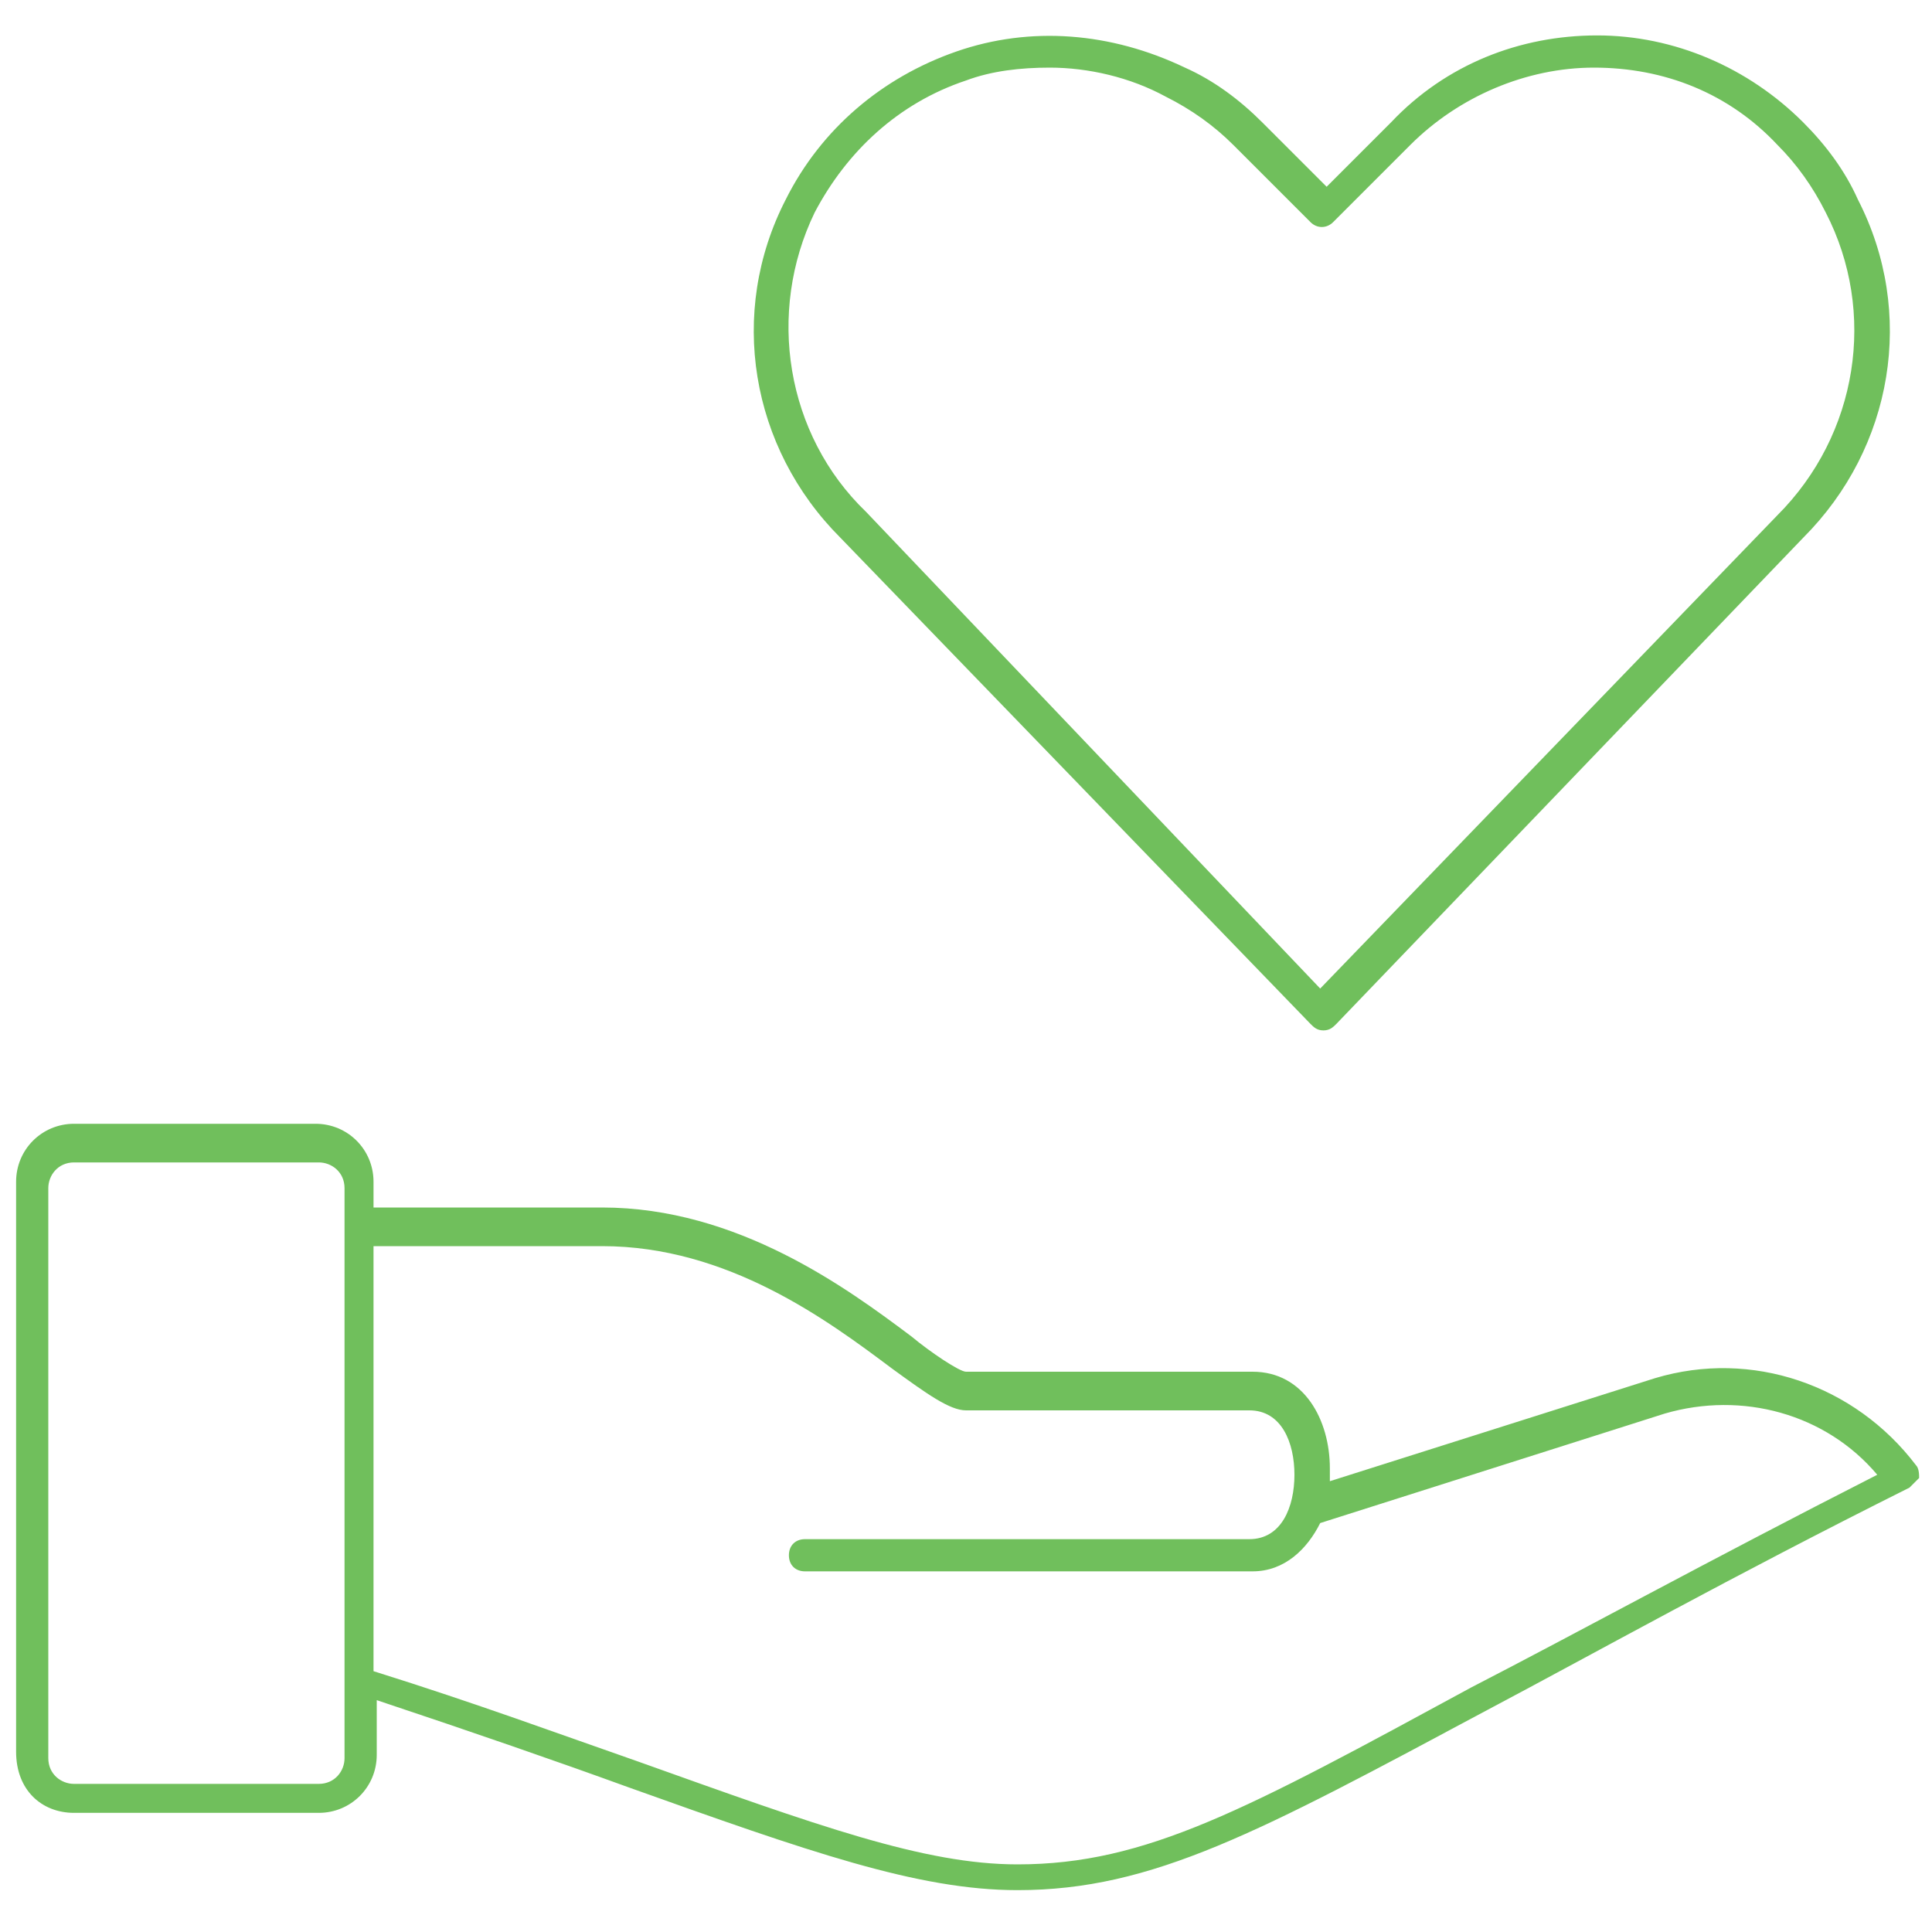 <svg xmlns="http://www.w3.org/2000/svg" xmlns:xlink="http://www.w3.org/1999/xlink" id="a" x="0px" y="0px" viewBox="0 0 60 60" style="enable-background:new 0 0 60 60;" xml:space="preserve"><style type="text/css">	.st0{fill:#70BF5C;}</style><path class="st0" d="M40.7,31.8c0.1,0.1,0.2,0.2,0.4,0.2s0.3-0.1,0.4-0.2l14.5-15.1c2.8-2.8,3.5-7,1.7-10.5c-0.4-0.9-1-1.7-1.7-2.4  c-1.7-1.7-4-2.7-6.4-2.7h0c-2.4,0-4.7,0.9-6.4,2.7l-2,2l-2-2c-0.7-0.7-1.5-1.3-2.4-1.7C34.5,1,32,0.8,29.7,1.6  c-2.3,0.8-4.2,2.4-5.3,4.6c-1.8,3.5-1.1,7.7,1.7,10.5L40.7,31.8L40.7,31.8z M25.3,6.6c1-1.9,2.6-3.4,4.7-4.1  c0.8-0.3,1.7-0.4,2.6-0.4c1.2,0,2.5,0.3,3.6,0.9c0.8,0.4,1.5,0.9,2.1,1.5l2.4,2.4c0.2,0.2,0.5,0.2,0.7,0l2.4-2.4  c1.5-1.5,3.6-2.4,5.7-2.4h0c2.2,0,4.2,0.8,5.7,2.4c0.6,0.6,1.1,1.3,1.5,2.1c1.6,3.1,1,6.9-1.5,9.4L41,30.7L26.9,15.9  C24.4,13.5,23.8,9.7,25.3,6.6L25.3,6.6z"></path><path class="st0" d="M2.3,56.3h7.6c1,0,1.8-0.8,1.8-1.8v-1.7c3,1,5.6,1.9,7.8,2.7c5.6,2,9,3.2,12.1,3.2c4.2,0,7.5-1.8,14.6-5.6  c3.4-1.8,7.5-4.1,13.1-6.9c0.1-0.1,0.2-0.2,0.3-0.3c0-0.1,0-0.3-0.1-0.4c-1.9-2.5-5.1-3.6-8.1-2.7l-10.1,3.2c0-0.1,0-0.2,0-0.4  c0-1.5-0.8-3-2.4-3H30c-0.2,0-1.1-0.6-1.7-1.1c-2-1.5-5.4-4-9.6-4h-7.1v-0.8c0-1-0.8-1.8-1.8-1.8H2.3c-1,0-1.8,0.8-1.8,1.8v17.7  C0.5,55.6,1.3,56.3,2.3,56.3L2.3,56.3z M18.7,38.7c3.9,0,7,2.3,9,3.8c1.1,0.8,1.8,1.3,2.3,1.3h8.8c1,0,1.4,1,1.4,2s-0.4,2-1.4,2H25  c-0.3,0-0.5,0.2-0.5,0.5s0.2,0.5,0.5,0.5h13.9c1,0,1.7-0.7,2.1-1.5l10.7-3.4c2.4-0.7,5,0,6.6,1.9c-5.3,2.7-9.3,4.9-12.6,6.6  c-7,3.8-10.1,5.5-14.1,5.5c-2.9,0-6.2-1.2-11.8-3.2c-2.3-0.8-5-1.8-8.2-2.8V38.7H18.7L18.7,38.7z M1.5,36.9c0-0.4,0.3-0.8,0.8-0.8  h7.6c0.4,0,0.8,0.3,0.8,0.8v17.7c0,0.4-0.3,0.8-0.8,0.8H2.3c-0.4,0-0.8-0.3-0.8-0.8L1.5,36.9L1.5,36.9z"></path></svg>